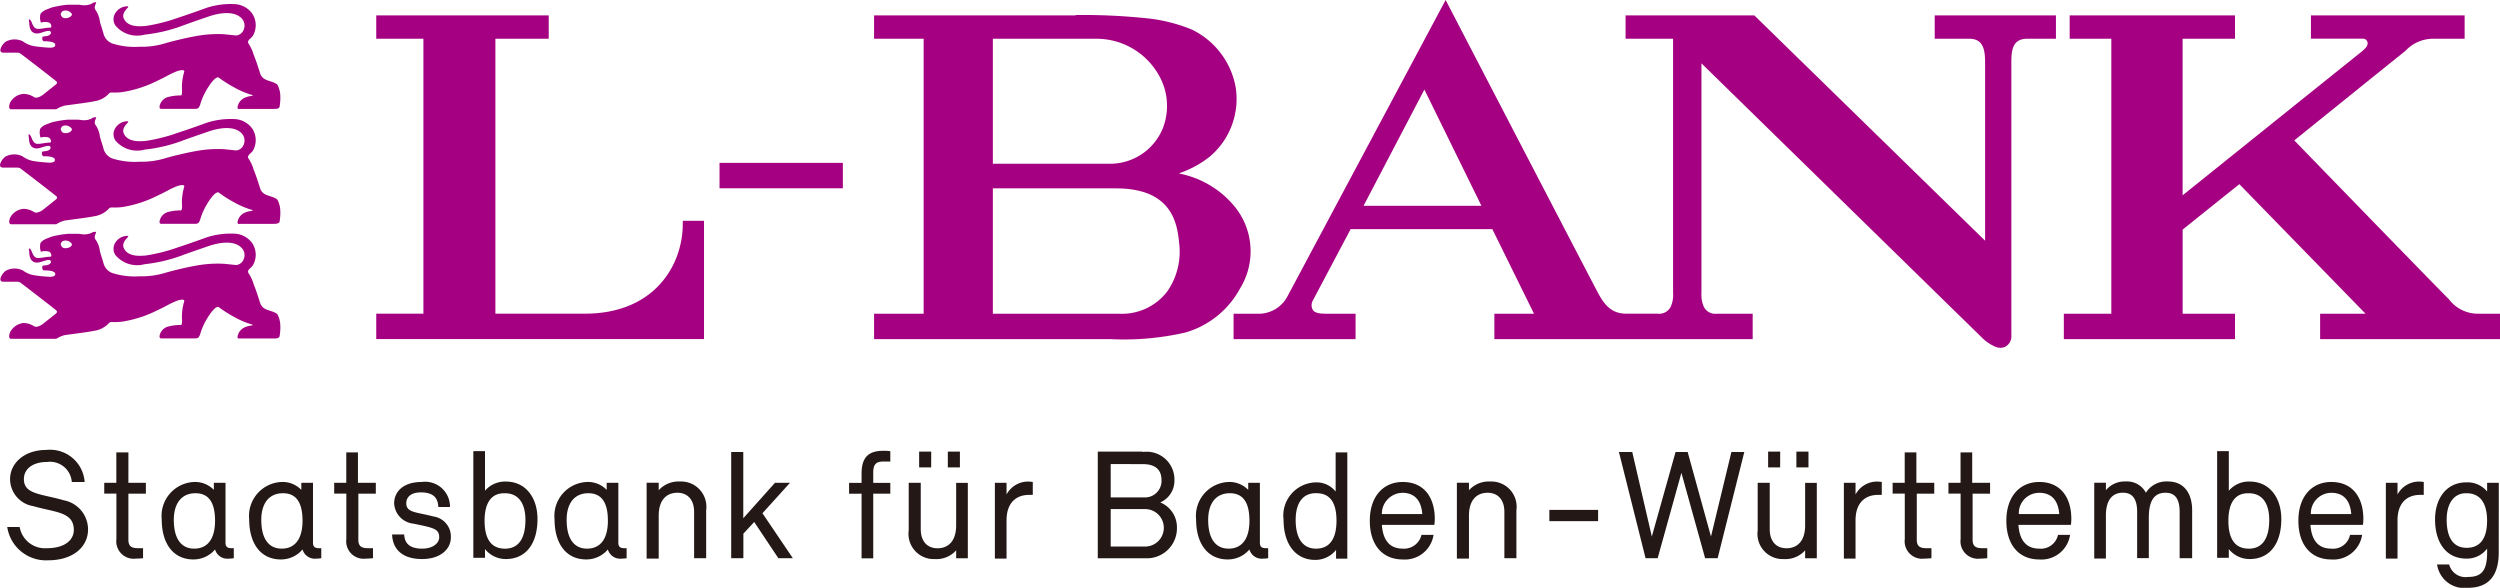 <svg xmlns="http://www.w3.org/2000/svg" width="143.128" height="33.652" viewBox="0 0 143.128 33.652"><defs><style>.a{fill:#a40081;}.b{fill:#231815;}</style></defs><g transform="translate(-20.179 -251.1)"><path class="a" d="M120.35,256.136h-3.029v15.741h5.128c3.911,0,5.6-2.7,5.6-5.152v-.167h1.216v6.773H110.5v-1.455h2.7V256.136h-2.7V254.8h9.874v1.336Z" transform="translate(-68.78 -2.818)"/><rect class="a" width="7.06" height="1.455" transform="translate(61.373 260.425)"/><path class="a" d="M236.8,264.619V271.8h7.25a3.25,3.25,0,0,0,2.743-1.288,3.983,3.983,0,0,0,.668-2.79c-.119-1.407-.644-3.1-3.625-3.1Zm5.867-8.562H236.8v7.155h6.63a3.259,3.259,0,0,0,3.1-2.027,3.535,3.535,0,0,0-.167-2.934,4.1,4.1,0,0,0-3.7-2.194m-1.121-1.359a34.8,34.8,0,0,1,3.864.167,9.321,9.321,0,0,1,2.79.668,4.567,4.567,0,0,1,2.5,3.267,4.321,4.321,0,0,1-1.479,4.007,5.863,5.863,0,0,1-1.693.93.083.083,0,0,0-.048.024s-.024,0,.048.024a5.448,5.448,0,0,1,3.124,1.884,4.051,4.051,0,0,1,.31,4.675,5.2,5.2,0,0,1-3.124,2.528,15.647,15.647,0,0,1-4.293.382H230V271.8h2.838V256.056H230v-1.336h11.543Z" transform="translate(-159.779 -2.738)"/><path class="a" d="M327.223,256.228l-3.482,6.654h6.749Zm34.511-2.91c-.93,0-.906.811-.906,1.526V270.3a.677.677,0,0,1-.382.668.718.718,0,0,1-.549-.024,2.532,2.532,0,0,1-.811-.572l-16-15.645v13.141a1.722,1.722,0,0,0,.143.811.734.734,0,0,0,.739.382h2.051v1.455H331.23v-1.455H333.5l-2.385-4.841H323l-2.17,4.1a.54.54,0,0,0,.024.549c.167.215.644.191.93.191h1.5v1.455H316.3v-1.455h1.526a1.864,1.864,0,0,0,1.55-.978L328.44,251.1s8.014,15.431,8.61,16.552c.405.787.787,1.407,1.741,1.407h1.789a.734.734,0,0,0,.739-.382,1.629,1.629,0,0,0,.143-.811V253.318h-2.719v-1.336h7.37l13.213,12.9V254.844c0-.716,0-1.526-.906-1.526h-1.979v-1.336h6.94v1.336Z" transform="translate(-225.497 0)"/><path class="a" d="M525.4,256.136H522.4V265.1s10.065-8.085,10.255-8.228c.215-.191.31-.286.334-.429a.265.265,0,0,0-.286-.31h-2.957V254.8h8.8v1.336h-1.836a2.162,2.162,0,0,0-1.55.692c-.572.453-6.368,5.128-6.368,5.128s8.49,8.753,8.848,9.087a2.078,2.078,0,0,0,1.717.835h1.216v1.455h-10.3v-1.455h2.6l-7.227-7.417-3.244,2.6v4.818H525.4v1.455h-9.8v-1.455h2.719V256.136h-2.385V254.8H525.4Z" transform="translate(-377.264 -2.818)"/><path class="a" d="M23.79,252.172c-.1.1-.048.215.048.31a.4.4,0,0,0,.286.024c.143-.024.286-.143.238-.238a.43.43,0,0,0-.477-.167.186.186,0,0,0-.1.072m1.98-.572c-.024.143-.167.31-.024.477a1.491,1.491,0,0,1,.238.668l.191.62a.826.826,0,0,0,.5.6,4.209,4.209,0,0,0,1.574.191,4.591,4.591,0,0,0,1.526-.215c.358-.1,1.169-.31,1.908-.429a6.862,6.862,0,0,1,1.407-.072l.692.072a.511.511,0,0,0,.382-.238.612.612,0,0,0-.024-.692c-.453-.549-1.407-.334-1.908-.167-.477.167-.5.167-1.431.5a8.858,8.858,0,0,1-2.266.549,1.617,1.617,0,0,1-1.669-.525.65.65,0,0,1,0-.715.816.816,0,0,1,.715-.382c.024,0,.024.048,0,.072-.167.167-.334.382-.238.62.215.477.811.477,1.288.429a10.15,10.15,0,0,0,1.431-.334c.572-.191,1.288-.429,2-.692a4.445,4.445,0,0,1,1.717-.215,1.322,1.322,0,0,1,.93.549,1.207,1.207,0,0,1,.024,1.264c-.143.191-.358.262-.238.453a2.175,2.175,0,0,1,.286.62c.143.334.382,1.1.382,1.1.167.453.668.358.978.62a1.435,1.435,0,0,1,.167.644,2.825,2.825,0,0,1-.048.644c-.072.119-.239.1-.5.1H34.045c-.143,0-.191.024-.191-.1a.705.705,0,0,1,.382-.525,1.31,1.31,0,0,1,.429-.119c.072,0,.048-.048.048-.048a4.731,4.731,0,0,1-1.073-.453,6.773,6.773,0,0,1-.859-.548c-.215-.119-.668.62-.811.906a3.549,3.549,0,0,0-.262.668c-.048.1-.072.215-.262.215H29.49c-.1,0-.1-.072-.1-.143a.679.679,0,0,1,.453-.525,2.79,2.79,0,0,1,.763-.1c.072,0,.072-.167.072-.262a3.027,3.027,0,0,1,.119-1.073c.072-.191-.31-.1-.477-.024-.453.191-.453.239-1.121.549a6.721,6.721,0,0,1-1.956.62,3.375,3.375,0,0,1-.453.024c-.119,0-.238-.024-.31.072a1.418,1.418,0,0,1-.835.429c-.358.072-.93.143-.93.143l-.739.1a1.59,1.59,0,0,0-.5.215H20.9c-.191,0-.119-.31-.024-.453a.962.962,0,0,1,.715-.429,1.12,1.12,0,0,1,.62.191c.143.072.334-.024.477-.119l.6-.477c.143-.119.334-.215.167-.334-.167-.143-1.717-1.336-1.908-1.479s-.167-.143-.382-.143h-.715c-.334,0-.119-.429.119-.62a1.063,1.063,0,0,1,1-.024,1.5,1.5,0,0,0,.739.286c.31.048.739.072.739.072.429.024.382-.167.358-.215s-.1-.072-.143-.1a1.786,1.786,0,0,0-.5-.048c-.1-.048-.1-.167-.072-.262.143-.048.382,0,.477-.191a.116.116,0,0,0-.072-.143c-.334-.024-.692.31-1,.048-.191-.191-.143-.453-.191-.692.072-.048.1.048.143.1.072.167.143.429.382.429s.453-.072.692-.072a.063.063,0,0,0,.072-.072.25.25,0,0,0-.119-.215.812.812,0,0,0-.477,0,.874.874,0,0,1-.024-.5c.167-.215.334-.238.62-.358a5.367,5.367,0,0,1,.954-.167h.572c.119,0,.191.024.238.024a1.006,1.006,0,0,0,.525-.072.767.767,0,0,0,.119-.072.583.583,0,0,1,.167-.024" transform="translate(-0.076 -0.381)"/><path class="a" d="M23.714,279.772c-.1.1-.048.215.048.31a.4.4,0,0,0,.286.024c.143-.024.286-.143.238-.239a.43.43,0,0,0-.477-.167.186.186,0,0,0-.1.072m1.98-.572c-.024.143-.167.31-.024.477a1.491,1.491,0,0,1,.238.668l.191.62a.826.826,0,0,0,.5.6,4.208,4.208,0,0,0,1.574.191,4.591,4.591,0,0,0,1.526-.215c.358-.1,1.169-.31,1.908-.429a6.861,6.861,0,0,1,1.407-.072l.692.072a.512.512,0,0,0,.382-.238.612.612,0,0,0-.024-.692c-.453-.549-1.407-.334-1.908-.167-.477.167-.5.167-1.431.5a8.856,8.856,0,0,1-2.266.549,1.617,1.617,0,0,1-1.669-.525.65.65,0,0,1,0-.715.816.816,0,0,1,.715-.382c.024,0,.024.048,0,.072-.167.167-.334.382-.238.62.215.477.811.477,1.288.429a10.155,10.155,0,0,0,1.431-.334c.572-.191,1.288-.429,2-.692a4.445,4.445,0,0,1,1.717-.215,1.322,1.322,0,0,1,.93.549,1.207,1.207,0,0,1,.024,1.264c-.143.191-.358.262-.238.453a2.174,2.174,0,0,1,.286.62c.143.334.382,1.1.382,1.1.167.453.668.358.978.62a1.435,1.435,0,0,1,.167.644,2.826,2.826,0,0,1-.048.644c-.072.1-.239.1-.5.1H33.969c-.143,0-.191.024-.191-.1a.705.705,0,0,1,.382-.525,1.309,1.309,0,0,1,.429-.119c.072,0,.048-.048.048-.048a4.728,4.728,0,0,1-1.073-.453,6.769,6.769,0,0,1-.859-.548c-.215-.119-.668.62-.811.906a3.549,3.549,0,0,0-.262.668c-.048.1-.072.215-.262.215H29.414c-.1,0-.1-.072-.1-.143a.679.679,0,0,1,.453-.525,2.791,2.791,0,0,1,.763-.1c.072,0,.072-.167.072-.262a3.026,3.026,0,0,1,.119-1.073c.072-.191-.31-.1-.477-.024-.453.191-.453.238-1.121.549a6.722,6.722,0,0,1-1.956.62,3.375,3.375,0,0,1-.453.024c-.119,0-.238-.024-.31.072a1.418,1.418,0,0,1-.835.429c-.358.072-.93.143-.93.143l-.739.1a1.589,1.589,0,0,0-.5.215H20.828c-.191,0-.119-.31-.024-.453a.962.962,0,0,1,.715-.429,1.12,1.12,0,0,1,.62.191c.143.072.334-.024.477-.119l.6-.477c.143-.119.334-.215.167-.334-.167-.143-1.717-1.336-1.908-1.479s-.167-.143-.382-.143h-.739c-.334,0-.119-.429.119-.62a1.063,1.063,0,0,1,1-.024,1.5,1.5,0,0,0,.739.286c.31.048.739.072.739.072.429.024.382-.167.358-.215s-.1-.072-.143-.1a1.786,1.786,0,0,0-.5-.048c-.1-.048-.1-.167-.072-.262.143-.048.382,0,.477-.191a.116.116,0,0,0-.072-.143c-.334-.024-.692.31-1,.048-.191-.191-.143-.453-.191-.692.072-.048.1.048.143.1.072.167.143.429.382.429s.453-.072.692-.072a.063.063,0,0,0,.072-.072.251.251,0,0,0-.119-.215.813.813,0,0,0-.477,0,.874.874,0,0,1-.024-.5c.167-.215.334-.239.62-.358a5.371,5.371,0,0,1,.954-.167h.572c.119,0,.191.024.238.024a1.007,1.007,0,0,0,.525-.072.77.77,0,0,0,.119-.072,1.291,1.291,0,0,1,.191-.024" transform="translate(0 -21.398)"/><path class="a" d="M23.79,307.3c-.1.1-.048.215.048.31a.4.4,0,0,0,.286.024c.143-.024.286-.143.238-.238a.43.43,0,0,0-.477-.167.186.186,0,0,0-.1.072m1.98-.6c-.024.143-.167.31-.024.477a1.491,1.491,0,0,1,.238.668l.191.62a.826.826,0,0,0,.5.6,4.207,4.207,0,0,0,1.574.191,4.591,4.591,0,0,0,1.526-.215c.358-.1,1.169-.31,1.908-.429a6.862,6.862,0,0,1,1.407-.072l.692.072a.512.512,0,0,0,.382-.238.612.612,0,0,0-.024-.692c-.453-.549-1.407-.334-1.908-.167-.477.167-.5.167-1.431.5a8.855,8.855,0,0,1-2.266.549,1.617,1.617,0,0,1-1.669-.525.65.65,0,0,1,0-.715.816.816,0,0,1,.715-.382c.024,0,.024.048,0,.072-.167.167-.334.382-.238.62.215.477.811.477,1.288.429a10.159,10.159,0,0,0,1.431-.334c.572-.191,1.288-.429,2-.692a4.445,4.445,0,0,1,1.717-.215,1.322,1.322,0,0,1,.93.549,1.207,1.207,0,0,1,.024,1.264c-.143.191-.358.262-.238.453a2.175,2.175,0,0,1,.286.62c.143.334.382,1.1.382,1.1.167.453.668.358.978.62a1.435,1.435,0,0,1,.167.644,2.825,2.825,0,0,1-.048.644c-.072.119-.239.1-.5.1H34.045c-.143,0-.191.024-.191-.1a.705.705,0,0,1,.382-.525,1.309,1.309,0,0,1,.429-.119c.072,0,.048-.048.048-.048a4.729,4.729,0,0,1-1.073-.453,6.779,6.779,0,0,1-.859-.549c-.215-.119-.668.62-.811.906a3.548,3.548,0,0,0-.262.668c-.048.1-.072.215-.262.215H29.49c-.1,0-.1-.072-.1-.143a.68.68,0,0,1,.453-.525,2.792,2.792,0,0,1,.763-.1c.072,0,.072-.167.072-.262a3.026,3.026,0,0,1,.119-1.073c.072-.191-.31-.1-.477-.024-.453.191-.453.238-1.121.549a6.721,6.721,0,0,1-1.956.62,3.375,3.375,0,0,1-.453.024c-.119,0-.238-.024-.31.072a1.418,1.418,0,0,1-.835.429c-.358.072-.93.143-.93.143l-.739.1a1.591,1.591,0,0,0-.5.215H20.9c-.191,0-.119-.31-.024-.453a.993.993,0,0,1,.715-.453,1.12,1.12,0,0,1,.62.191c.143.072.334-.024.477-.119l.6-.477c.143-.119.334-.215.167-.334-.167-.143-1.717-1.336-1.908-1.479s-.167-.143-.382-.143h-.715c-.334,0-.119-.429.119-.62a1.063,1.063,0,0,1,1-.024,1.5,1.5,0,0,0,.739.286c.31.048.739.072.739.072.429.024.382-.167.358-.215s-.1-.072-.143-.1a1.786,1.786,0,0,0-.5-.048c-.1-.048-.1-.167-.072-.262.143-.048.382,0,.477-.191a.116.116,0,0,0-.072-.143c-.334-.024-.692.31-1,.048-.191-.191-.143-.453-.191-.692.072-.048.1.048.143.1.072.167.143.429.382.429s.453-.072.692-.072a.063.063,0,0,0,.072-.072.25.25,0,0,0-.119-.215.812.812,0,0,0-.477,0,.874.874,0,0,1-.024-.5c.167-.215.334-.238.62-.358a5.373,5.373,0,0,1,.954-.167h.572c.119,0,.191.024.238.024a1.007,1.007,0,0,0,.525-.072.767.767,0,0,0,.119-.072c0,.048.072,0,.167,0" transform="translate(-0.076 -42.339)"/><path class="b" d="M22.615,363.512a1.47,1.47,0,0,0,1.55,1.216c1.049,0,1.55-.477,1.55-1.049,0-1.049-1.1-1-2.313-1.359a1.575,1.575,0,0,1-1.336-1.55c0-.906.811-1.669,2.075-1.669a1.984,1.984,0,0,1,2.194,1.836H25.6a1.25,1.25,0,0,0-1.431-1.145c-.787,0-1.312.382-1.312.978,0,.882.978.835,2.29,1.216a1.7,1.7,0,0,1,1.383,1.669c0,.978-.835,1.765-2.29,1.765a2.245,2.245,0,0,1-2.337-1.908Z" transform="translate(-1.31 -82.242)"/><path class="b" d="M46.583,361.441h1v.62h-1v2.647c0,.429.262.477.6.477h.239v.572s-.239.024-.405.024a1,1,0,0,1-1.121-1.121v-2.6H45.2v-.62h.692V359.7h.692Z" transform="translate(-19.053 -82.699)"/><path class="b" d="M63.126,370.592v.572a1.615,1.615,0,0,1-.286.024.731.731,0,0,1-.787-.525,1.616,1.616,0,0,1-1.24.572c-1.169,0-1.813-.93-1.813-2.29a1.943,1.943,0,0,1,1.884-2.146,1.491,1.491,0,0,1,1.1.453v-.405h.668v3.434c0,.239.119.31.358.31Zm-1.073-1.574c0-1.073-.382-1.574-1.121-1.574-.811,0-1.24.6-1.24,1.526,0,1.049.405,1.646,1.169,1.646.739,0,1.192-.525,1.192-1.6" transform="translate(-29.562 -88.106)"/><path class="b" d="M84.126,370.592v.572a1.615,1.615,0,0,1-.286.024.731.731,0,0,1-.787-.525,1.616,1.616,0,0,1-1.24.572c-1.169,0-1.813-.93-1.813-2.29a1.943,1.943,0,0,1,1.884-2.146,1.491,1.491,0,0,1,1.1.453v-.405h.668v3.434c0,.239.119.31.358.31Zm-1.073-1.574c0-1.073-.382-1.574-1.121-1.574-.811,0-1.24.6-1.24,1.526,0,1.049.405,1.646,1.169,1.646.739,0,1.192-.525,1.192-1.6" transform="translate(-45.554 -88.106)"/><path class="b" d="M101.783,361.441h1v.62h-1v2.647c0,.429.262.477.6.477h.238v.572s-.238.024-.405.024a1,1,0,0,1-1.121-1.121v-2.6H100.4v-.62h.692V359.7h.668v1.741Z" transform="translate(-61.088 -82.699)"/><path class="b" d="M116.947,368.231c-.024-.525-.286-.835-1-.835-.62,0-.835.31-.835.62,0,.549.572.5,1.574.763a1.156,1.156,0,0,1,.978,1.193c0,.692-.62,1.24-1.646,1.24-1.169,0-1.693-.6-1.717-1.407h.692c.024.525.334.811,1.026.811.644,0,.978-.334.978-.644,0-.5-.334-.549-1.479-.787a1.224,1.224,0,0,1-1.1-1.169c0-.6.453-1.216,1.574-1.216a1.424,1.424,0,0,1,1.622,1.431h-.668Z" transform="translate(-71.673 -88.106)"/><path class="b" d="M134.468,361.666a1.508,1.508,0,0,1,1.192-.525c1.145,0,1.813.93,1.813,2.146,0,1.383-.644,2.29-1.813,2.29a1.515,1.515,0,0,1-1.192-.572v.5H133.8V359.4h.668Zm-.024,1.717c0,1.049.382,1.6,1.169,1.6s1.169-.6,1.169-1.646c0-.93-.382-1.526-1.169-1.526-.763-.024-1.169.525-1.169,1.574" transform="translate(-86.522 -82.471)"/><path class="b" d="M157.426,370.592v.572a1.616,1.616,0,0,1-.286.024.731.731,0,0,1-.787-.525,1.616,1.616,0,0,1-1.24.572c-1.169,0-1.813-.93-1.813-2.29a1.943,1.943,0,0,1,1.884-2.146,1.491,1.491,0,0,1,1.1.453v-.405h.668v3.434c0,.239.119.31.358.31Zm-1.073-1.574c0-1.073-.382-1.574-1.121-1.574-.811,0-1.24.6-1.24,1.526,0,1.049.405,1.646,1.169,1.646.739,0,1.193-.525,1.193-1.6" transform="translate(-101.372 -88.106)"/><path class="b" d="M178.787,371.088h-.668v-2.647c0-.787-.453-1.1-.954-1.1-.62,0-1.073.405-1.073,1.312v2.457H175.4v-4.341h.692v.429a1.515,1.515,0,0,1,1.216-.5,1.446,1.446,0,0,1,1.5,1.646v2.743Z" transform="translate(-118.201 -88.03)"/><path class="b" d="M197.489,363.106l1.741,2.576H198.4l-1.383-2.075-.62.668v1.407H195.7V359.6h.692v3.792l1.813-2.027h.859Z" transform="translate(-133.659 -82.623)"/><path class="b" d="M226.337,359.92h-.405c-.382,0-.549.167-.549.62v.6h.978v.62h-.978v3.7h-.668v-3.7H224v-.62h.715v-.525c0-1,.453-1.312,1.264-1.312a2.561,2.561,0,0,1,.382.024v.6Z" transform="translate(-155.21 -82.395)"/><path class="b" d="M238.324,361.289h.668v2.647c0,.787.453,1.1.954,1.1.62,0,1.073-.405,1.073-1.312v-2.433h.668v4.317h-.668v-.453a1.515,1.515,0,0,1-1.216.5,1.446,1.446,0,0,1-1.5-1.646v-2.719Zm1.264-.882H238.9V359.5h.692Zm1.646,0h-.692V359.5h.692Z" transform="translate(-166.099 -82.547)"/><path class="b" d="M261.194,367.463h-.238c-.715,0-1.288.429-1.288,1.455v2.194H259v-4.341h.668v.668a1.4,1.4,0,0,1,1.216-.739,2,2,0,0,1,.286.024v.739Z" transform="translate(-181.863 -88.03)"/><path class="b" d="M286.276,359.524a1.59,1.59,0,0,1,1.813,1.6,1.359,1.359,0,0,1-.811,1.288,1.532,1.532,0,0,1,.954,1.431,1.721,1.721,0,0,1-1.813,1.765H283.7V359.5h2.576Zm-1.836.692v1.908h1.908a.945.945,0,0,0,1-1c0-.5-.262-.906-1.073-.906Zm0,2.576v2.146h1.98a1.073,1.073,0,1,0-.024-2.146Z" transform="translate(-200.672 -82.547)"/><path class="b" d="M311.426,370.592v.572a1.616,1.616,0,0,1-.286.024.731.731,0,0,1-.787-.525,1.616,1.616,0,0,1-1.24.572c-1.169,0-1.813-.93-1.813-2.29a1.943,1.943,0,0,1,1.884-2.146,1.492,1.492,0,0,1,1.1.453v-.405h.668v3.434c0,.239.119.31.358.31Zm-1.073-1.574c0-1.073-.382-1.574-1.121-1.574-.811,0-1.24.6-1.24,1.526,0,1.049.405,1.646,1.169,1.646.739,0,1.193-.525,1.193-1.6" transform="translate(-218.643 -88.106)"/><path class="b" d="M331.973,365.782h-.668v-.5a1.516,1.516,0,0,1-1.192.572c-1.145,0-1.813-.93-1.813-2.29a1.9,1.9,0,0,1,1.836-2.147,1.382,1.382,0,0,1,1.145.525V359.7h.668v6.082Zm-2.981-2.218c0,1.049.405,1.646,1.169,1.646s1.169-.549,1.169-1.6-.382-1.574-1.145-1.574c-.811-.024-1.192.6-1.192,1.526" transform="translate(-234.635 -82.699)"/><path class="b" d="M351.957,369.829h.692a1.659,1.659,0,0,1-1.765,1.407c-1.145,0-1.884-.811-1.884-2.218s.787-2.218,1.884-2.218c1.24,0,1.836.906,1.836,2.123a2.7,2.7,0,0,1-.024.334h-3.005c.072,1,.549,1.359,1.193,1.359a1.021,1.021,0,0,0,1.073-.787m-2.266-1.193h2.313c-.048-.644-.334-1.216-1.145-1.216a1.2,1.2,0,0,0-1.169,1.216" transform="translate(-250.398 -88.106)"/><path class="b" d="M373.287,371.088h-.668v-2.647c0-.787-.453-1.1-.954-1.1-.62,0-1.073.405-1.073,1.312v2.457H369.9v-4.341h.692v.429a1.515,1.515,0,0,1,1.216-.5,1.446,1.446,0,0,1,1.5,1.646v2.743Z" transform="translate(-266.313 -88.03)"/><rect class="b" width="2.79" height="0.644" transform="translate(108.882 280.292)"/><path class="b" d="M414.452,365.682h-.716l-1.359-4.889-1.359,4.889h-.692L408.8,359.6h.763l1.121,4.841,1.359-4.841h.692l1.336,4.841,1.169-4.841h.739Z" transform="translate(-295.936 -82.623)"/><path class="b" d="M442.124,361.289h.668v2.647c0,.787.453,1.1.954,1.1.62,0,1.073-.405,1.073-1.312v-2.433h.668v4.317h-.668v-.453a1.515,1.515,0,0,1-1.216.5,1.446,1.446,0,0,1-1.5-1.646v-2.719Zm1.264-.882H442.7V359.5h.692Zm1.622,0h-.692V359.5h.692Z" transform="translate(-321.294 -82.547)"/><path class="b" d="M464.994,367.463h-.238c-.715,0-1.288.429-1.288,1.455v2.194H462.8v-4.341h.668v.668a1.4,1.4,0,0,1,1.216-.739,2,2,0,0,1,.286.024v.739Z" transform="translate(-337.057 -88.03)"/><path class="b" d="M475.883,361.441h1v.62h-1v2.647c0,.429.262.477.6.477h.239v.572s-.239.024-.405.024a1,1,0,0,1-1.121-1.121v-2.6H474.5v-.62h.692V359.7h.668v1.741Z" transform="translate(-345.966 -82.699)"/><path class="b" d="M489.283,361.441h1v.62h-1v2.647c0,.429.262.477.6.477h.239v.572s-.239.024-.405.024a1,1,0,0,1-1.121-1.121v-2.6H487.9v-.62h.692V359.7h.668v1.741Z" transform="translate(-356.17 -82.699)"/><path class="b" d="M504.757,369.829h.692a1.659,1.659,0,0,1-1.765,1.407c-1.145,0-1.884-.811-1.884-2.218s.787-2.218,1.884-2.218c1.24,0,1.836.906,1.836,2.123a2.708,2.708,0,0,1-.024.334h-3.005c.072,1,.549,1.359,1.193,1.359a1,1,0,0,0,1.073-.787m-2.242-1.193h2.313c-.048-.644-.334-1.216-1.145-1.216a1.167,1.167,0,0,0-1.169,1.216" transform="translate(-366.755 -88.106)"/><path class="b" d="M528.457,371.088h-.668v-2.647c0-.787-.286-1.1-.811-1.1-.644,0-.954.453-.954,1.431v2.313h-.668v-2.647c0-.763-.286-1.1-.811-1.1-.6,0-.978.405-.978,1.312v2.457H522.9v-4.341h.668v.429a1.384,1.384,0,0,1,1.121-.5,1.226,1.226,0,0,1,1.169.644,1.381,1.381,0,0,1,1.264-.644c.906,0,1.383.668,1.383,1.646v2.743Z" transform="translate(-382.823 -88.03)"/><path class="b" d="M553.068,361.666a1.508,1.508,0,0,1,1.193-.525c1.145,0,1.813.93,1.813,2.146,0,1.383-.644,2.29-1.813,2.29a1.516,1.516,0,0,1-1.193-.572v.5H552.4V359.4h.668Zm-.024,1.717c0,1.049.382,1.6,1.169,1.6s1.169-.6,1.169-1.646c0-.93-.382-1.526-1.169-1.526-.763-.024-1.169.525-1.169,1.574" transform="translate(-405.287 -82.471)"/><path class="b" d="M574.857,369.829h.692a1.659,1.659,0,0,1-1.765,1.407c-1.145,0-1.884-.811-1.884-2.218s.787-2.218,1.884-2.218c1.24,0,1.836.906,1.836,2.123a2.7,2.7,0,0,1-.024.334h-3.005c.071,1,.548,1.359,1.192,1.359a.988.988,0,0,0,1.073-.787m-2.242-1.193h2.313c-.048-.644-.334-1.216-1.145-1.216a1.181,1.181,0,0,0-1.169,1.216" transform="translate(-420.136 -88.106)"/><path class="b" d="M595.094,367.463h-.238c-.716,0-1.288.429-1.288,1.455v2.194H592.9v-4.341h.668v.668a1.4,1.4,0,0,1,1.216-.739,2,2,0,0,1,.286.024v.739Z" transform="translate(-436.128 -88.03)"/><path class="b" d="M608.349,370.907c0,1.359-.6,2.027-1.765,2.027a1.569,1.569,0,0,1-1.765-1.336h.692a.964.964,0,0,0,1.073.715c.763,0,1.1-.334,1.1-1.407v-.215a1.447,1.447,0,0,1-1.192.572c-1.145,0-1.789-.906-1.789-2.242,0-1.193.644-2.123,1.789-2.123a1.443,1.443,0,0,1,1.192.525v-.5h.668Zm-2.981-1.884c0,1.049.382,1.622,1.145,1.622s1.169-.525,1.169-1.55c0-1.049-.429-1.574-1.169-1.574-.739-.024-1.145.6-1.145,1.5" transform="translate(-445.114 -88.182)"/></g></svg>